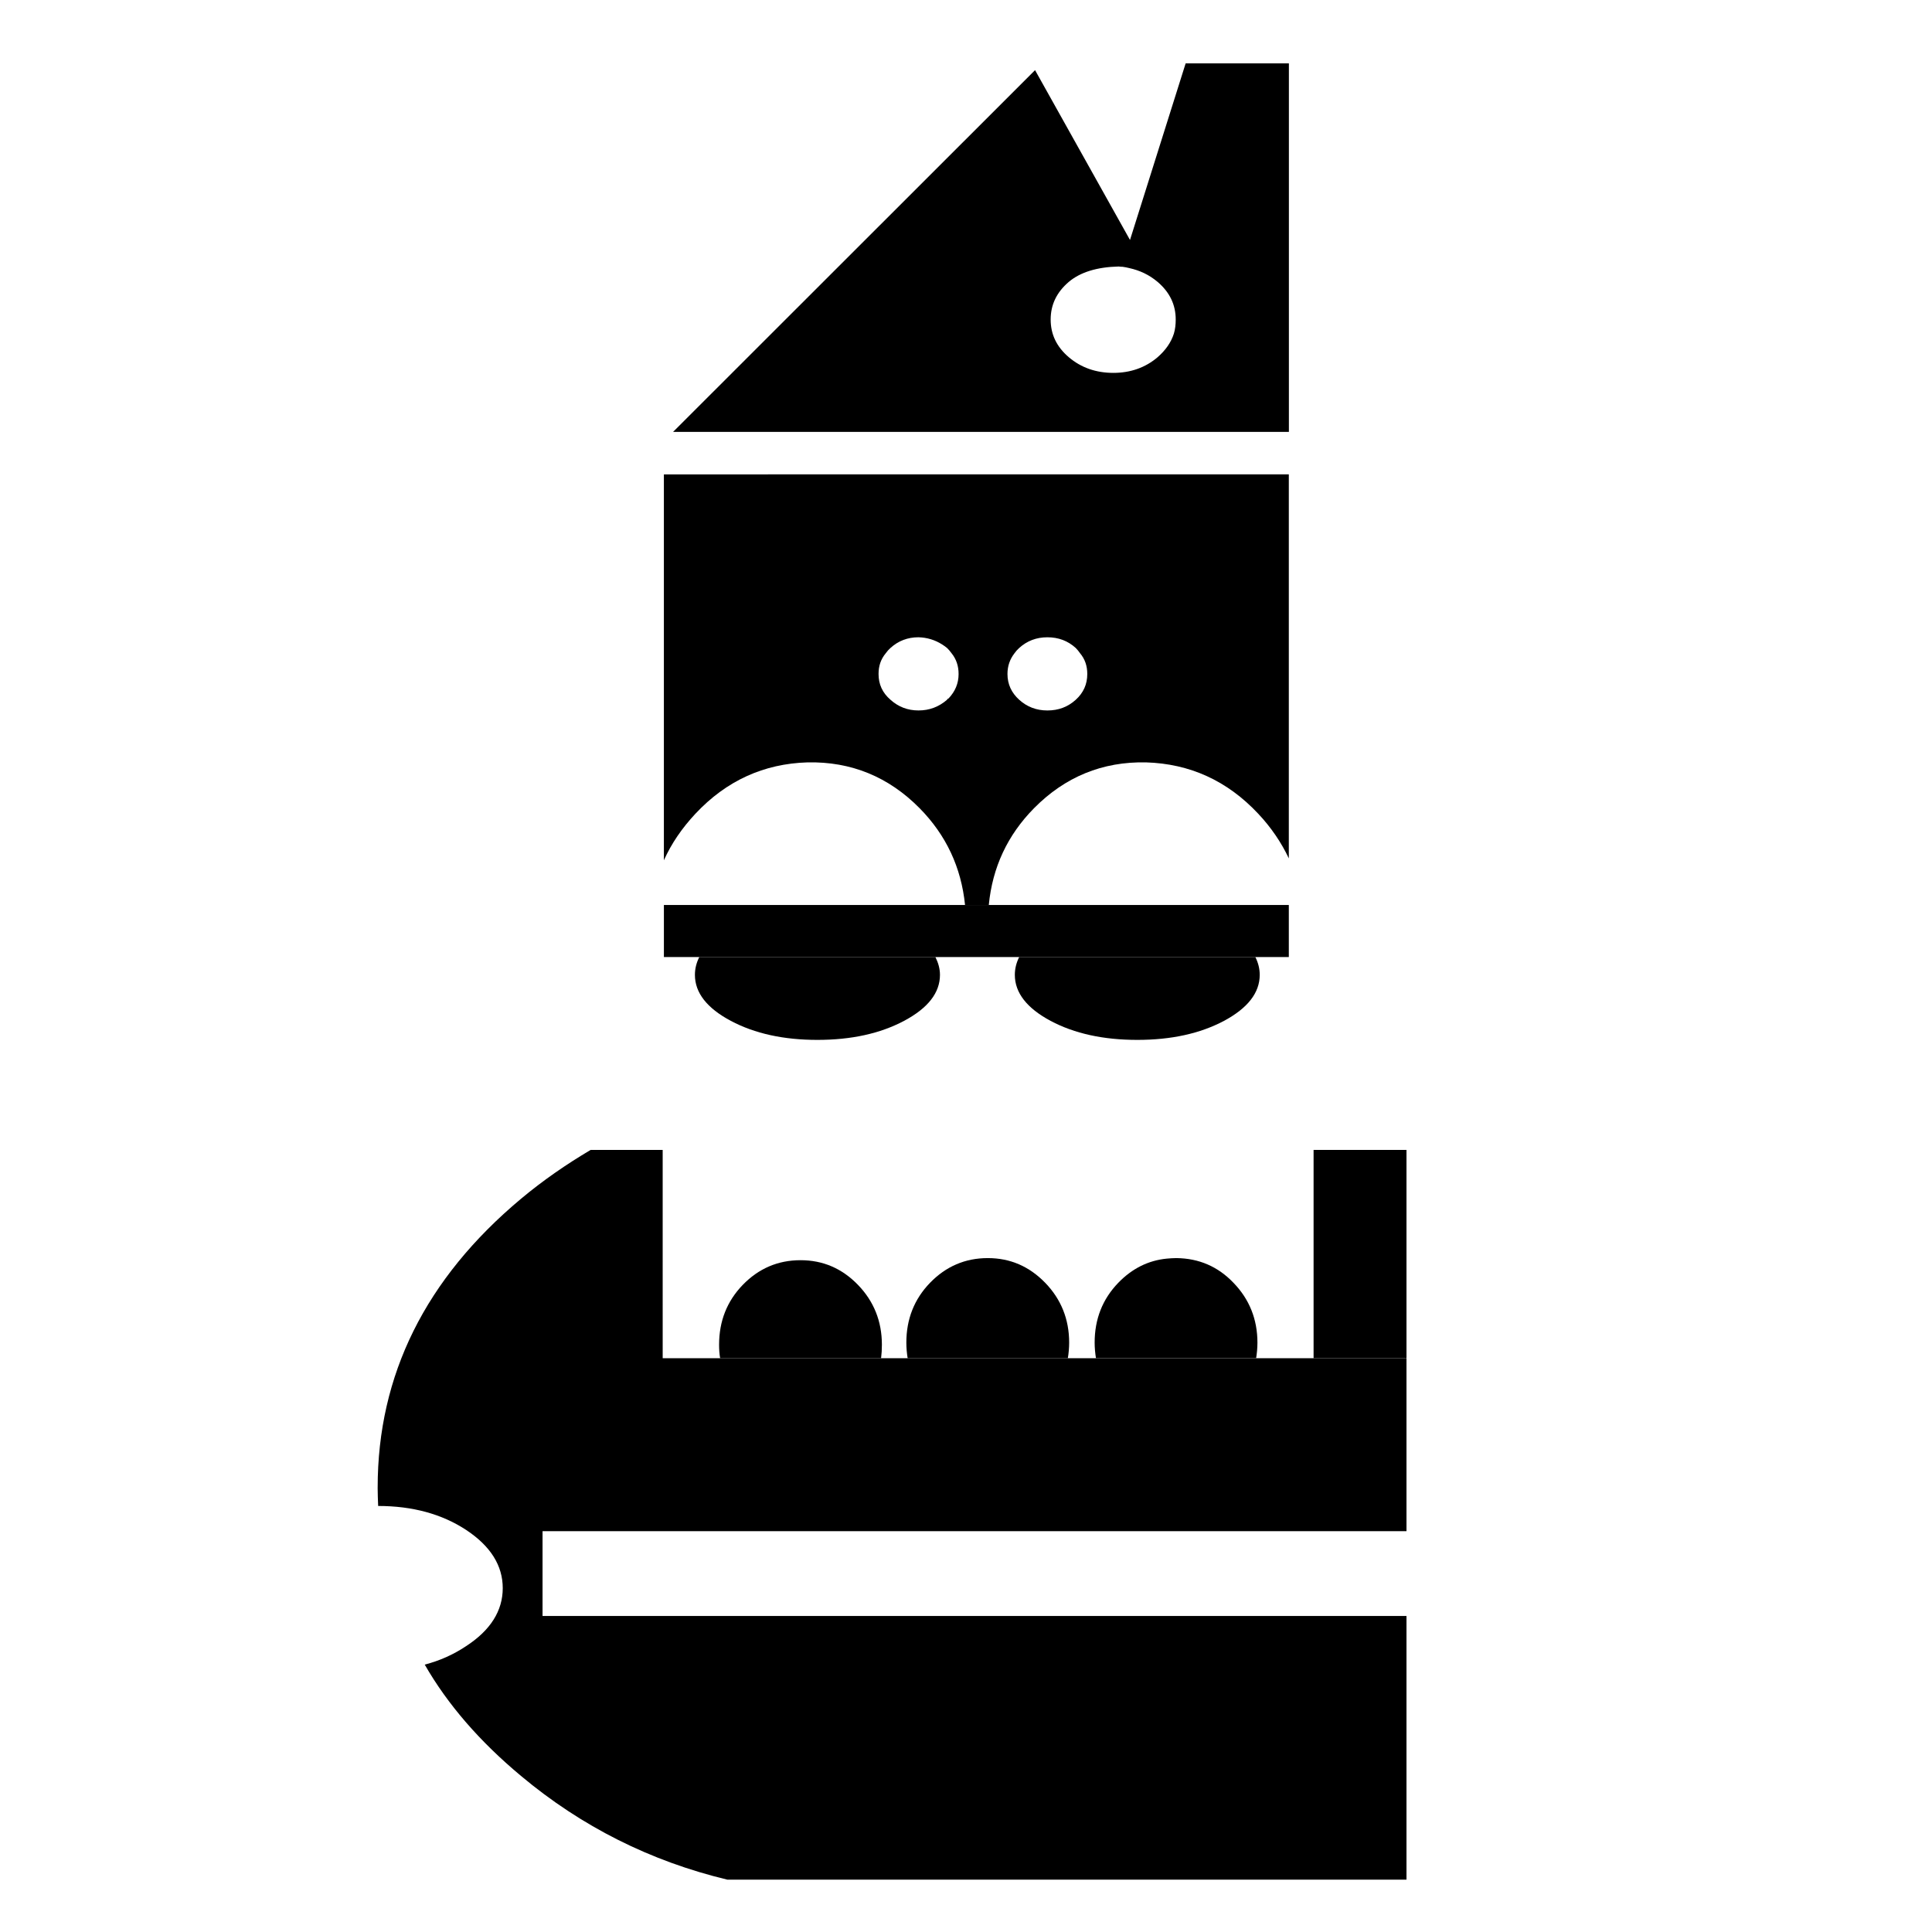 <?xml version="1.0" encoding="UTF-8"?>
<!-- Uploaded to: ICON Repo, www.iconrepo.com, Generator: ICON Repo Mixer Tools -->
<svg fill="#000000" width="800px" height="800px" version="1.1" viewBox="144 144 512 512" xmlns="http://www.w3.org/2000/svg">
 <g>
  <path d="m485.57 160.8h-27.363l-14.746 46.793-25.16-45.004-95.93 95.871h163.2zm-58.316 77.875c-3.234-2.754-4.816-6.062-4.816-9.992s1.582-7.234 4.816-9.992c3.043-2.555 7.453-3.93 13.238-4.066 0.344 0.07 0.621 0.07 0.969 0.07 0.621 0.066 1.164 0.207 1.785 0.344 2.832 0.621 5.305 1.793 7.516 3.652 3.234 2.754 4.816 6.066 4.816 9.992 0 1.309-0.133 2.551-0.484 3.723-0.75 2.344-2.203 4.414-4.332 6.273-3.246 2.754-7.176 4.137-11.723 4.137-4.606-0.004-8.531-1.387-11.785-4.141z"/>
  <path d="m476.89 503.94c0.207-1.305 0.344-2.68 0.344-4.125 0-6.203-2.141-11.512-6.344-15.855-4.133-4.332-9.164-6.473-15.09-6.551h-0.141c-0.82 0-1.652 0.074-2.473 0.141-4.898 0.484-9.168 2.621-12.828 6.402-4.203 4.344-6.266 9.652-6.266 15.855 0 1.445 0.141 2.828 0.348 4.125h42.449z"/>
  <path d="m426.99 503.94c0.211-1.305 0.348-2.68 0.348-4.125 0-6.203-2.137-11.512-6.344-15.855-4.207-4.332-9.234-6.551-15.23-6.551-5.996 0-11.094 2.211-15.301 6.551-4.203 4.344-6.273 9.652-6.273 15.855 0 1.445 0.137 2.828 0.344 4.125z"/>
  <path d="m377.71 500.36c0-6.203-2.137-11.512-6.34-15.855-4.203-4.336-9.234-6.539-15.23-6.539s-11.094 2.203-15.301 6.539c-4.203 4.344-6.273 9.652-6.273 15.855 0 1.238 0.07 2.414 0.277 3.578h42.656c0.145-1.164 0.211-2.336 0.211-3.578z"/>
  <path d="m516.73 448.74h-24.617v55.199h24.617z"/>
  <path d="m244.08 538.2c0 1.652 0.07 3.309 0.137 4.898 9.098 0 16.887 2.133 23.297 6.34 6.481 4.277 9.719 9.441 9.719 15.438 0 5.992-3.238 11.164-9.719 15.371-3.305 2.203-6.957 3.859-10.957 4.891 6.133 10.68 14.68 20.469 25.504 29.492 16.055 13.438 34.32 22.605 54.719 27.504h179.95v-69.887h-228.95v-22.469h228.95v-45.836h-197.11l-0.004-55.199h-19.09c-6.41 3.789-12.617 8.066-18.469 12.957-25.289 21.16-37.973 46.66-37.973 76.5z"/>
  <path d="m485.55 383.83v13.797h-165.61v-13.797z"/>
  <path d="m485.55 269.71v101.77c-1.969-4.18-4.691-8.211-8.113-11.84-8.211-8.766-18.141-13.25-29.727-13.602-11.539-0.25-21.461 3.828-29.676 12.141-7.055 7.152-11.035 15.719-11.992 25.645h-6.297c-1.008-9.926-4.988-18.488-12.043-25.645-8.211-8.312-18.137-12.395-29.727-12.141-11.539 0.352-21.461 4.836-29.676 13.602-3.527 3.777-6.348 7.859-8.363 12.344v-102.27zm-53.41 52.898c0-2.117-0.605-3.93-1.914-5.492-0.352-0.504-0.707-0.957-1.16-1.41-2.062-1.863-4.527-2.82-7.5-2.82-2.922 0-5.391 0.957-7.457 2.82-0.504 0.453-0.906 0.906-1.258 1.41-1.211 1.562-1.863 3.375-1.863 5.492 0 2.719 1.059 4.988 3.125 6.852 2.066 1.863 4.535 2.82 7.457 2.82 2.973 0 5.441-0.957 7.5-2.82 2.062-1.867 3.07-4.133 3.07-6.852zm-34.105 0c0-2.117-0.605-3.93-1.863-5.492-0.352-0.504-0.754-0.957-1.211-1.41-1.762-1.41-3.68-2.316-5.894-2.672-0.453-0.051-1.008-0.152-1.664-0.152-2.871 0-5.34 0.957-7.406 2.82-0.504 0.453-0.906 0.906-1.258 1.41-1.309 1.562-1.914 3.375-1.914 5.492 0 2.719 1.008 4.988 3.176 6.852 2.066 1.863 4.535 2.82 7.406 2.82 2.922 0 5.391-0.957 7.559-2.82 0.051-0.152 0.203-0.301 0.402-0.352 1.758-1.859 2.668-3.977 2.668-6.496z"/>
  <path d="m476.68 397.62c0.754 1.512 1.16 3.074 1.16 4.734 0 4.734-3.176 8.816-9.473 12.188-6.352 3.375-14.008 5.039-22.98 5.039-8.961 0-16.625-1.664-22.973-5.039-6.297-3.375-9.473-7.453-9.473-12.188 0-1.664 0.402-3.223 1.152-4.734z"/>
  <path d="m391.89 397.62c0.754 1.512 1.211 3.074 1.211 4.734 0 4.734-3.176 8.816-9.523 12.188-6.348 3.375-14.008 5.039-22.973 5.039-8.918 0-16.574-1.664-22.922-5.039-6.348-3.375-9.523-7.453-9.523-12.188 0-1.664 0.402-3.223 1.16-4.734z"/>
 </g>
</svg>